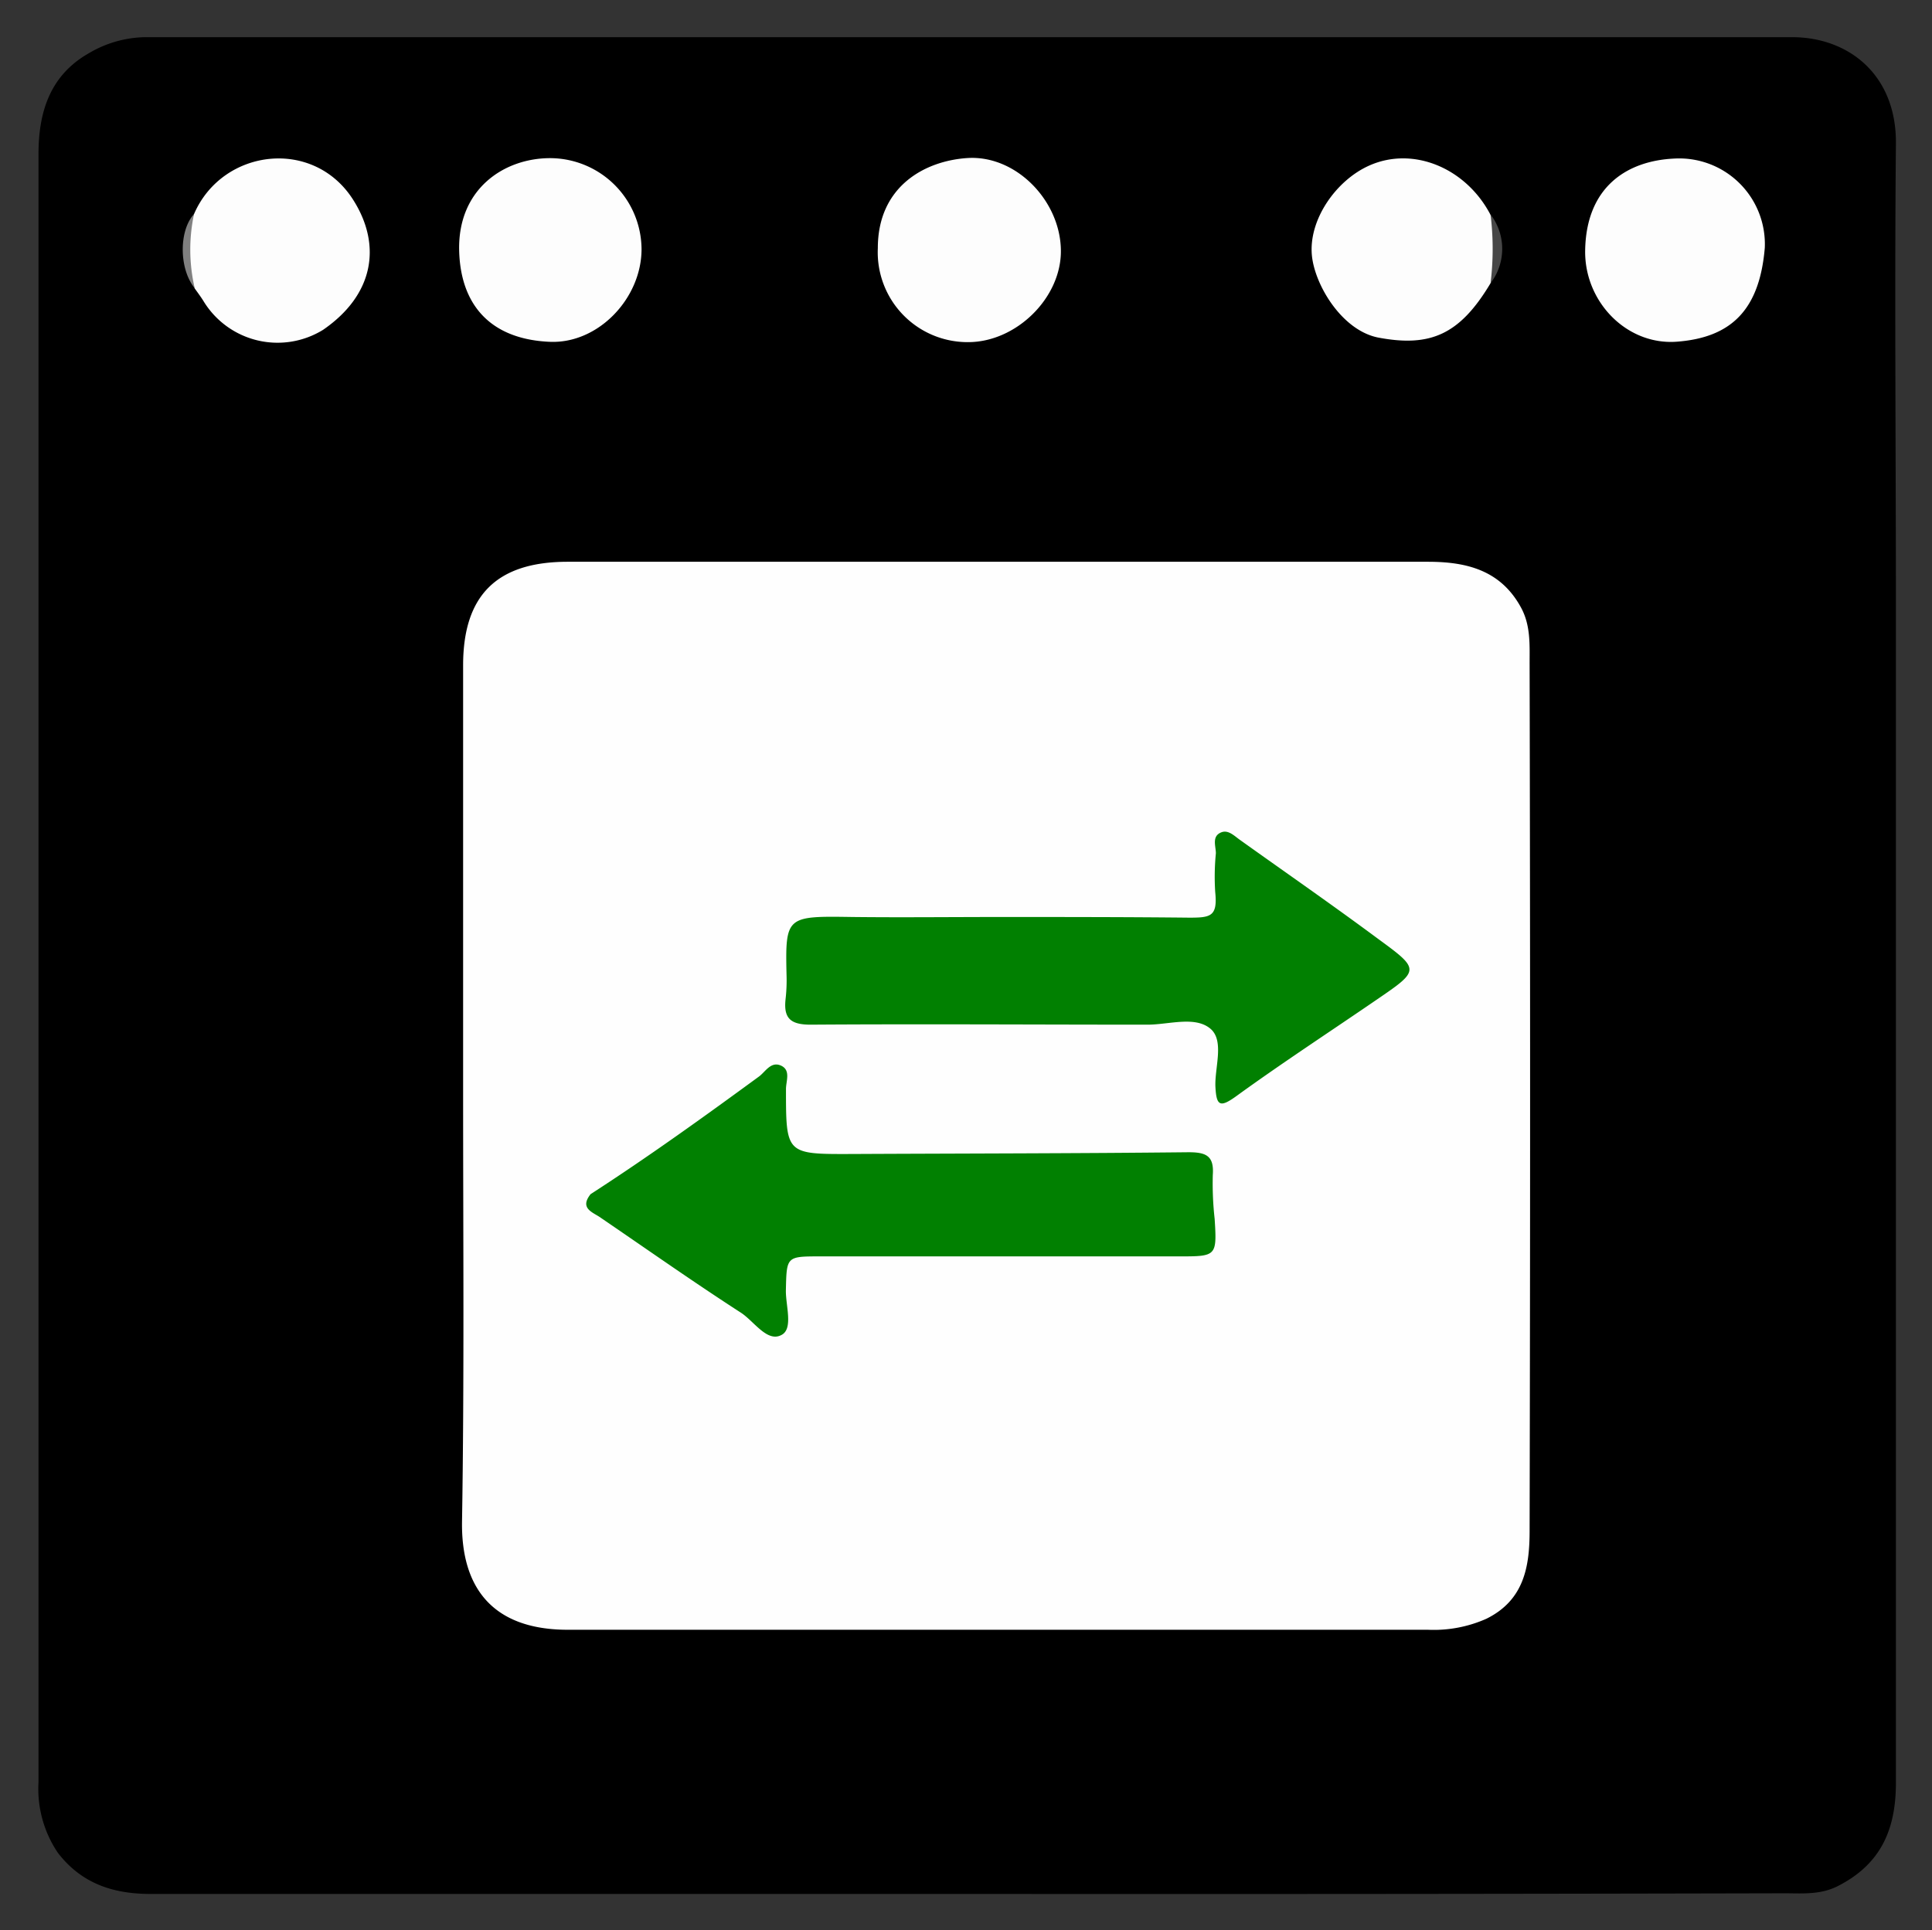 <svg xmlns="http://www.w3.org/2000/svg" role="img" viewBox="-3.50 -3.38 175.63 175.50"><rect x="-3.50" y="-3.38" width="175.63" height="175.50" fill="#333333" stroke="none"/><title>OVN logo</title><g id="图层_2" data-name="图层 2"><g id="图层_1-2" data-name="图层 1"><path d="M84.55,168.83c-24.79,0-49.59,0-74.38,0-3.48,0-6.3-1-8.41-3.74A10.38,10.38,0,0,1,0,158.68q0-19.38,0-38.75Q0,65.29,0,10.63C0,6.88,1,3.5,4.56,1.47A10.36,10.36,0,0,1,9.69,0Q84.54,0,159.4,0c5.17,0,9.52,3.44,9.45,9.71-.13,14,0,28.06,0,42.09q0,53.46,0,106.91c0,4.27-1.37,7.41-5.27,9.4-1.6.82-3.25.66-4.89.66Q121.62,168.86,84.55,168.83Z"/><path fill="#fefefe" d="M38.6,96.33q0-19.6,0-39.21c0-6.38,3.07-9.42,9.51-9.42q39.09,0,78.19,0c3.44,0,6.57.72,8.44,4.11.91,1.63.81,3.4.81,5.09q.09,39.47,0,78.91c0,3.28-.51,6.31-3.93,8a11.77,11.77,0,0,1-5.31,1c-26.06,0-52.13,0-78.19,0-7,0-9.69-4-9.62-9.78C38.71,122.16,38.6,109.25,38.6,96.33Z"/><path fill="#fdfdfd" d="M54.82 19.27c0 4.48-3.94 8.63-8.36 8.43-5.41-.24-8.1-3.39-8.22-8.3C38.11 13.79 42.33 11 46.51 11A8.33 8.33 0 0 1 54.82 19.27zM76.3 19.18c0-5.63 4.29-7.94 8.15-8.19 4.41-.28 8.43 3.87 8.49 8.37.07 4.32-4.06 8.4-8.48 8.37A8.17 8.17 0 0 1 76.3 19.18zM132 22.37c-2.8 4.69-5.48 5.83-10.18 4.95-3.31-.63-5.79-4.75-6.06-7.46-.32-3.26 2.2-6.85 5.22-8.19 4-1.78 8.78.23 11 4.45A8.11 8.11 0 0 1 132 22.37zM156.93 19.15c-.48 5.73-3.13 8.17-8 8.54-4.55.34-8.41-3.63-8.33-8.31.1-5.79 3.82-8.13 8.06-8.34A7.79 7.79 0 0 1 156.93 19.15zM14.14 16.08c2.59-6 11-7 14.56-1.14 2.46 4 1.82 8.47-2.83 11.67A7.88 7.88 0 0 1 15 24c-.24-.39-.52-.76-.79-1.14A8.21 8.21 0 0 1 14.14 16.08z"/><path fill="#474747" d="M132,22.37a25.63,25.63,0,0,0,0-6.25A5.14,5.14,0,0,1,132,22.37Z"/><path fill="gray" d="M14.14,16.08a15.48,15.48,0,0,0,.06,6.74C12.78,21.1,12.74,17.61,14.14,16.08Z"/><path fill="#018001" d="M87.39 80c5.74 0 11.48 0 17.22.06 1.94 0 2.59-.1 2.36-2.33a21.78 21.78 0 0 1 .06-3.52c0-.65-.4-1.56.5-1.91.64-.25 1.19.34 1.69.69 4.2 3 8.41 5.92 12.56 9 3.83 2.8 3.8 2.84-.12 5.52-4.26 2.92-8.58 5.74-12.76 8.77-1.49 1.08-1.82.9-1.91-.82s.83-4.17-.43-5.28c-1.41-1.22-3.82-.38-5.78-.39-10.2 0-20.4-.07-30.6 0-1.84 0-2.45-.6-2.27-2.3A15 15 0 0 0 68 85.24C67.88 79.9 68 79.91 74 80c4.47.05 8.93 0 13.39 0zM50.19 105.2c5.23-3.38 10.26-7 15.3-10.69.58-.42 1.08-1.41 2-1s.46 1.41.46 2.13c0 5.94 0 5.93 6 5.91 10.2-.05 20.4-.05 30.59-.16 1.6 0 2.34.32 2.21 2.07a29 29 0 0 0 .17 4c.21 3.34.16 3.4-3.1 3.4H71.08c-3.12 0-3.07 0-3.14 3.15 0 1.4.68 3.46-.41 4-1.27.68-2.45-1.2-3.63-2-4.32-2.79-8.52-5.75-12.77-8.65C50.45 106.86 49.13 106.53 50.19 105.2z"/></g></g></svg>
